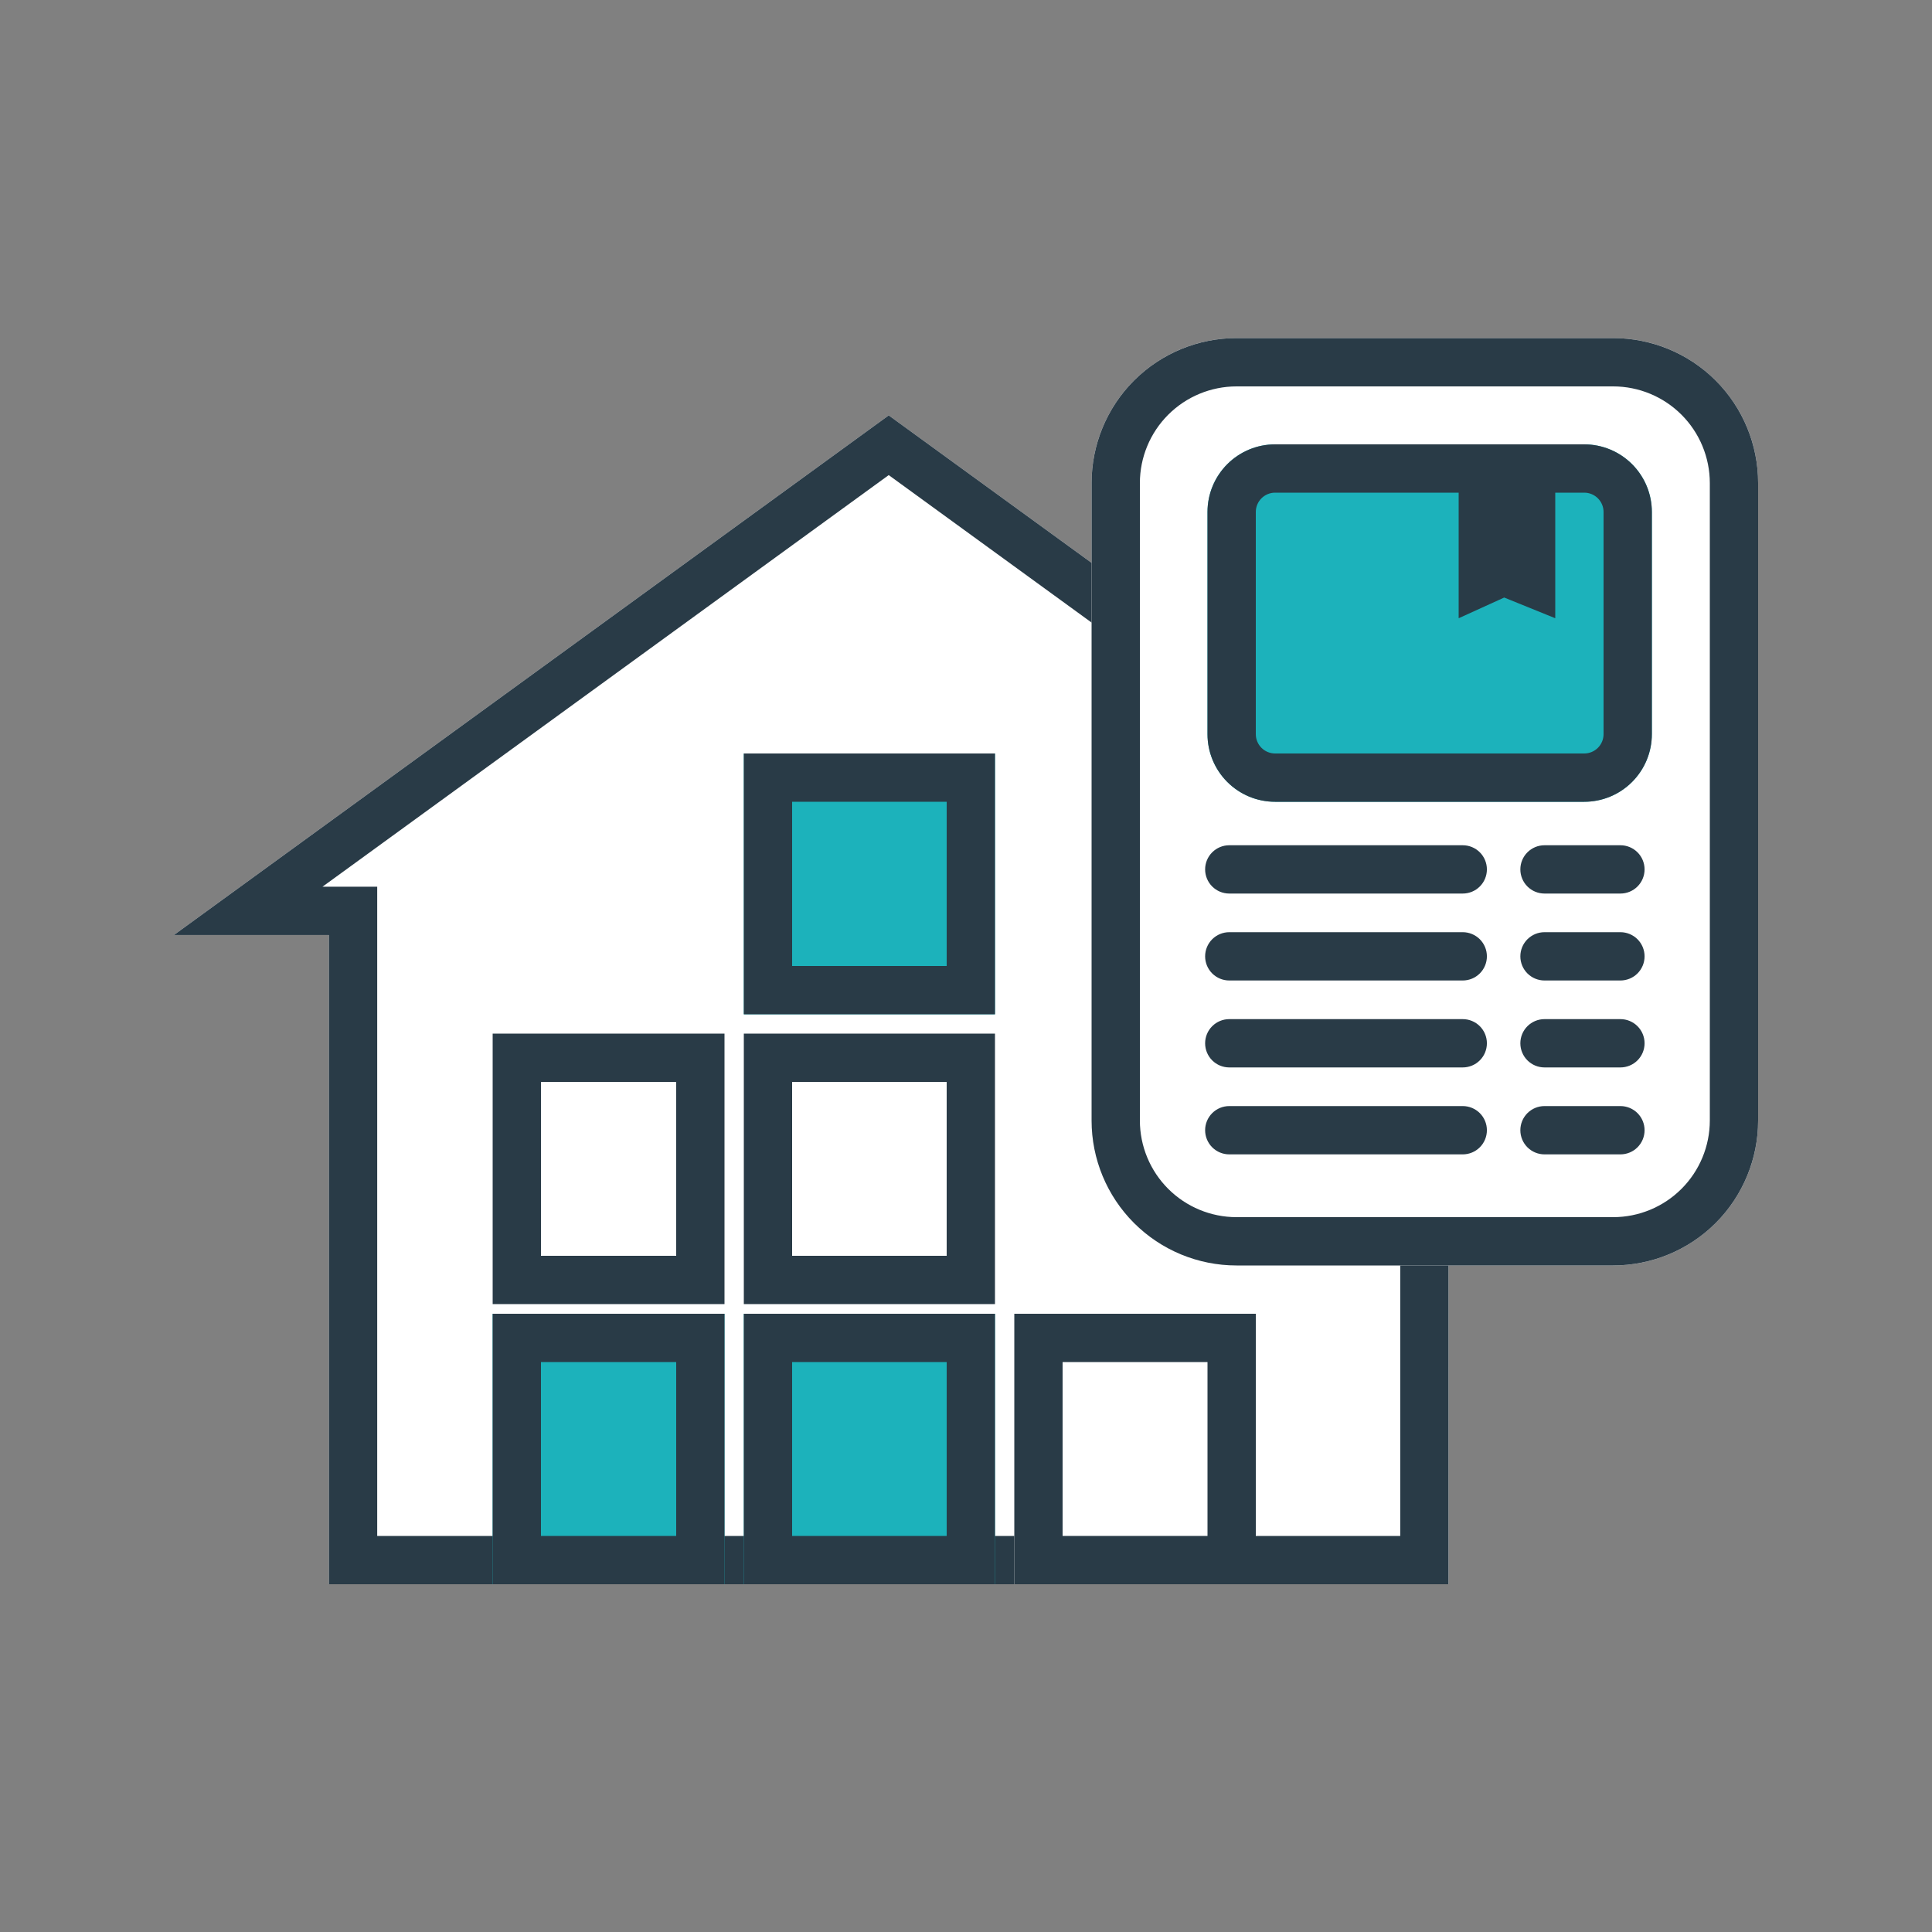<?xml version="1.0" encoding="UTF-8"?>
<svg xmlns="http://www.w3.org/2000/svg" width="200" height="200" viewBox="0 0 200 200" fill="none">
  <rect x="0" y="0" width="200" height="200" fill="#808080" stroke="none"/>
  <path d="M34.048 164V96.794H18L92 43L166 96.794H149.952V164H34.048Z" fill="white"></path>
  <path d="M144.952 159V91.794H150.619L92 49.182L33.381 91.794H39.048V159H144.948M149.948 164H34.048V96.794H18L92 43L166 96.794H149.952L149.948 164Z" fill="#293B47"></path>
  <path d="M75 136H51V164H75V136Z" fill="#1CB2BB"></path>
  <path d="M56 141V159H70V141H56ZM51 136H75V164H51V136Z" fill="#293B47"></path>
  <path d="M103 136H77V164H103V136Z" fill="#1CB2BB"></path>
  <path d="M82 141V159H98V141H82ZM77 136H103V164H77V136Z" fill="#293B47"></path>
  <path d="M103 107H77V135H103V107Z" fill="white"></path>
  <path d="M82 112V130H98V112H82ZM77 107H103V135H77V107Z" fill="#293B47"></path>
  <path d="M103 78H77V105H103V78Z" fill="#1CB2BB"></path>
  <path d="M82 83V100H98V83H82ZM77 78H103V105H77V78Z" fill="#293B47"></path>
  <path d="M75 107H51V135H75V107Z" fill="white"></path>
  <path d="M56 112V130H70V112H56ZM51 107H75V135H51V107Z" fill="#293B47"></path>
  <path d="M130 136H105V164H130V136Z" fill="white"></path>
  <path d="M110 141V159H125V141H110ZM105 136H130V164H105V136Z" fill="#293B47"></path>
  <path d="M167 35H128C119.716 35 113 41.716 113 50V116C113 124.284 119.716 131 128 131H167C175.284 131 182 124.284 182 116V50C182 41.716 175.284 35 167 35Z" fill="white"></path>
  <path d="M128 40C125.349 40.003 122.807 41.057 120.932 42.932C119.057 44.807 118.003 47.349 118 50V116C118.003 118.651 119.057 121.193 120.932 123.068C122.807 124.943 125.349 125.997 128 126H167C169.651 125.997 172.193 124.943 174.068 123.068C175.943 121.193 176.997 118.651 177 116V50C176.997 47.349 175.943 44.807 174.068 42.932C172.193 41.057 169.651 40.003 167 40H128ZM128 35H167C170.978 35 174.794 36.58 177.607 39.393C180.42 42.206 182 46.022 182 50V116C182 119.978 180.42 123.794 177.607 126.607C174.794 129.42 170.978 131 167 131H128C124.022 131 120.206 129.42 117.393 126.607C114.58 123.794 113 119.978 113 116V50C113 46.022 114.58 42.206 117.393 39.393C120.206 36.58 124.022 35 128 35Z" fill="#293B47"></path>
  <path d="M151.423 92.5H127.254C126.591 92.5 125.955 92.237 125.486 91.768C125.017 91.299 124.754 90.663 124.754 90C124.754 89.337 125.017 88.701 125.486 88.232C125.955 87.763 126.591 87.5 127.254 87.5H151.423C152.086 87.5 152.722 87.763 153.191 88.232C153.66 88.701 153.923 89.337 153.923 90C153.923 90.663 153.66 91.299 153.191 91.768C152.722 92.237 152.086 92.5 151.423 92.5Z" fill="#293B47"></path>
  <path d="M167.746 92.5H159.886C159.223 92.5 158.587 92.237 158.118 91.768C157.649 91.299 157.386 90.663 157.386 90C157.386 89.337 157.649 88.701 158.118 88.232C158.587 87.763 159.223 87.5 159.886 87.5H167.746C168.409 87.5 169.045 87.763 169.514 88.232C169.983 88.701 170.246 89.337 170.246 90C170.246 90.663 169.983 91.299 169.514 91.768C169.045 92.237 168.409 92.5 167.746 92.5Z" fill="#293B47"></path>
  <path d="M151.423 101.5H127.254C126.591 101.5 125.955 101.237 125.486 100.768C125.017 100.299 124.754 99.663 124.754 99C124.754 98.337 125.017 97.701 125.486 97.232C125.955 96.763 126.591 96.5 127.254 96.5H151.423C152.086 96.5 152.722 96.763 153.191 97.232C153.66 97.701 153.923 98.337 153.923 99C153.923 99.663 153.66 100.299 153.191 100.768C152.722 101.237 152.086 101.5 151.423 101.5Z" fill="#293B47"></path>
  <path d="M167.746 101.5H159.886C159.223 101.5 158.587 101.237 158.118 100.768C157.649 100.299 157.386 99.663 157.386 99C157.386 98.337 157.649 97.701 158.118 97.232C158.587 96.763 159.223 96.5 159.886 96.5H167.746C168.409 96.5 169.045 96.763 169.514 97.232C169.983 97.701 170.246 98.337 170.246 99C170.246 99.663 169.983 100.299 169.514 100.768C169.045 101.237 168.409 101.5 167.746 101.5Z" fill="#293B47"></path>
  <path d="M151.423 110.5H127.254C126.591 110.5 125.955 110.237 125.486 109.768C125.017 109.299 124.754 108.663 124.754 108C124.754 107.337 125.017 106.701 125.486 106.232C125.955 105.763 126.591 105.5 127.254 105.5H151.423C152.086 105.5 152.722 105.763 153.191 106.232C153.66 106.701 153.923 107.337 153.923 108C153.923 108.663 153.66 109.299 153.191 109.768C152.722 110.237 152.086 110.5 151.423 110.5Z" fill="#293B47"></path>
  <path d="M167.746 110.5H159.886C159.223 110.5 158.587 110.237 158.118 109.768C157.649 109.299 157.386 108.663 157.386 108C157.386 107.337 157.649 106.701 158.118 106.232C158.587 105.763 159.223 105.5 159.886 105.5H167.746C168.409 105.5 169.045 105.763 169.514 106.232C169.983 106.701 170.246 107.337 170.246 108C170.246 108.663 169.983 109.299 169.514 109.768C169.045 110.237 168.409 110.5 167.746 110.5Z" fill="#293B47"></path>
  <path d="M151.423 119.5H127.254C126.591 119.5 125.955 119.237 125.486 118.768C125.017 118.299 124.754 117.663 124.754 117C124.754 116.337 125.017 115.701 125.486 115.232C125.955 114.763 126.591 114.5 127.254 114.5H151.423C152.086 114.5 152.722 114.763 153.191 115.232C153.66 115.701 153.923 116.337 153.923 117C153.923 117.663 153.66 118.299 153.191 118.768C152.722 119.237 152.086 119.5 151.423 119.5Z" fill="#293B47"></path>
  <path d="M167.746 119.5H159.886C159.223 119.5 158.587 119.237 158.118 118.768C157.649 118.299 157.386 117.663 157.386 117C157.386 116.337 157.649 115.701 158.118 115.232C158.587 114.763 159.223 114.5 159.886 114.5H167.746C168.409 114.5 169.045 114.763 169.514 115.232C169.983 115.701 170.246 116.337 170.246 117C170.246 117.663 169.983 118.299 169.514 118.768C169.045 119.237 168.409 119.5 167.746 119.5Z" fill="#293B47"></path>
  <path d="M164 46H132C128.134 46 125 49.134 125 53V76C125 79.866 128.134 83 132 83H164C167.866 83 171 79.866 171 76V53C171 49.134 167.866 46 164 46Z" fill="#1CB2BB"></path>
  <path d="M132 51C131.47 51 130.961 51.211 130.586 51.586C130.211 51.961 130 52.47 130 53V76C130 76.53 130.211 77.039 130.586 77.414C130.961 77.789 131.47 78 132 78H164C164.53 78 165.039 77.789 165.414 77.414C165.789 77.039 166 76.53 166 76V53C166 52.47 165.789 51.961 165.414 51.586C165.039 51.211 164.53 51 164 51H132ZM132 46H164C165.857 46 167.637 46.737 168.95 48.05C170.263 49.363 171 51.144 171 53V76C171 77.856 170.263 79.637 168.95 80.95C167.637 82.263 165.857 83 164 83H132C130.143 83 128.363 82.263 127.05 80.95C125.737 79.637 125 77.856 125 76V53C125 51.144 125.737 49.363 127.05 48.05C128.363 46.737 130.143 46 132 46Z" fill="#293B47"></path>
  <path d="M151 49H161V64L155.714 61.857L151 64V49Z" fill="#293B47"></path>
</svg>
